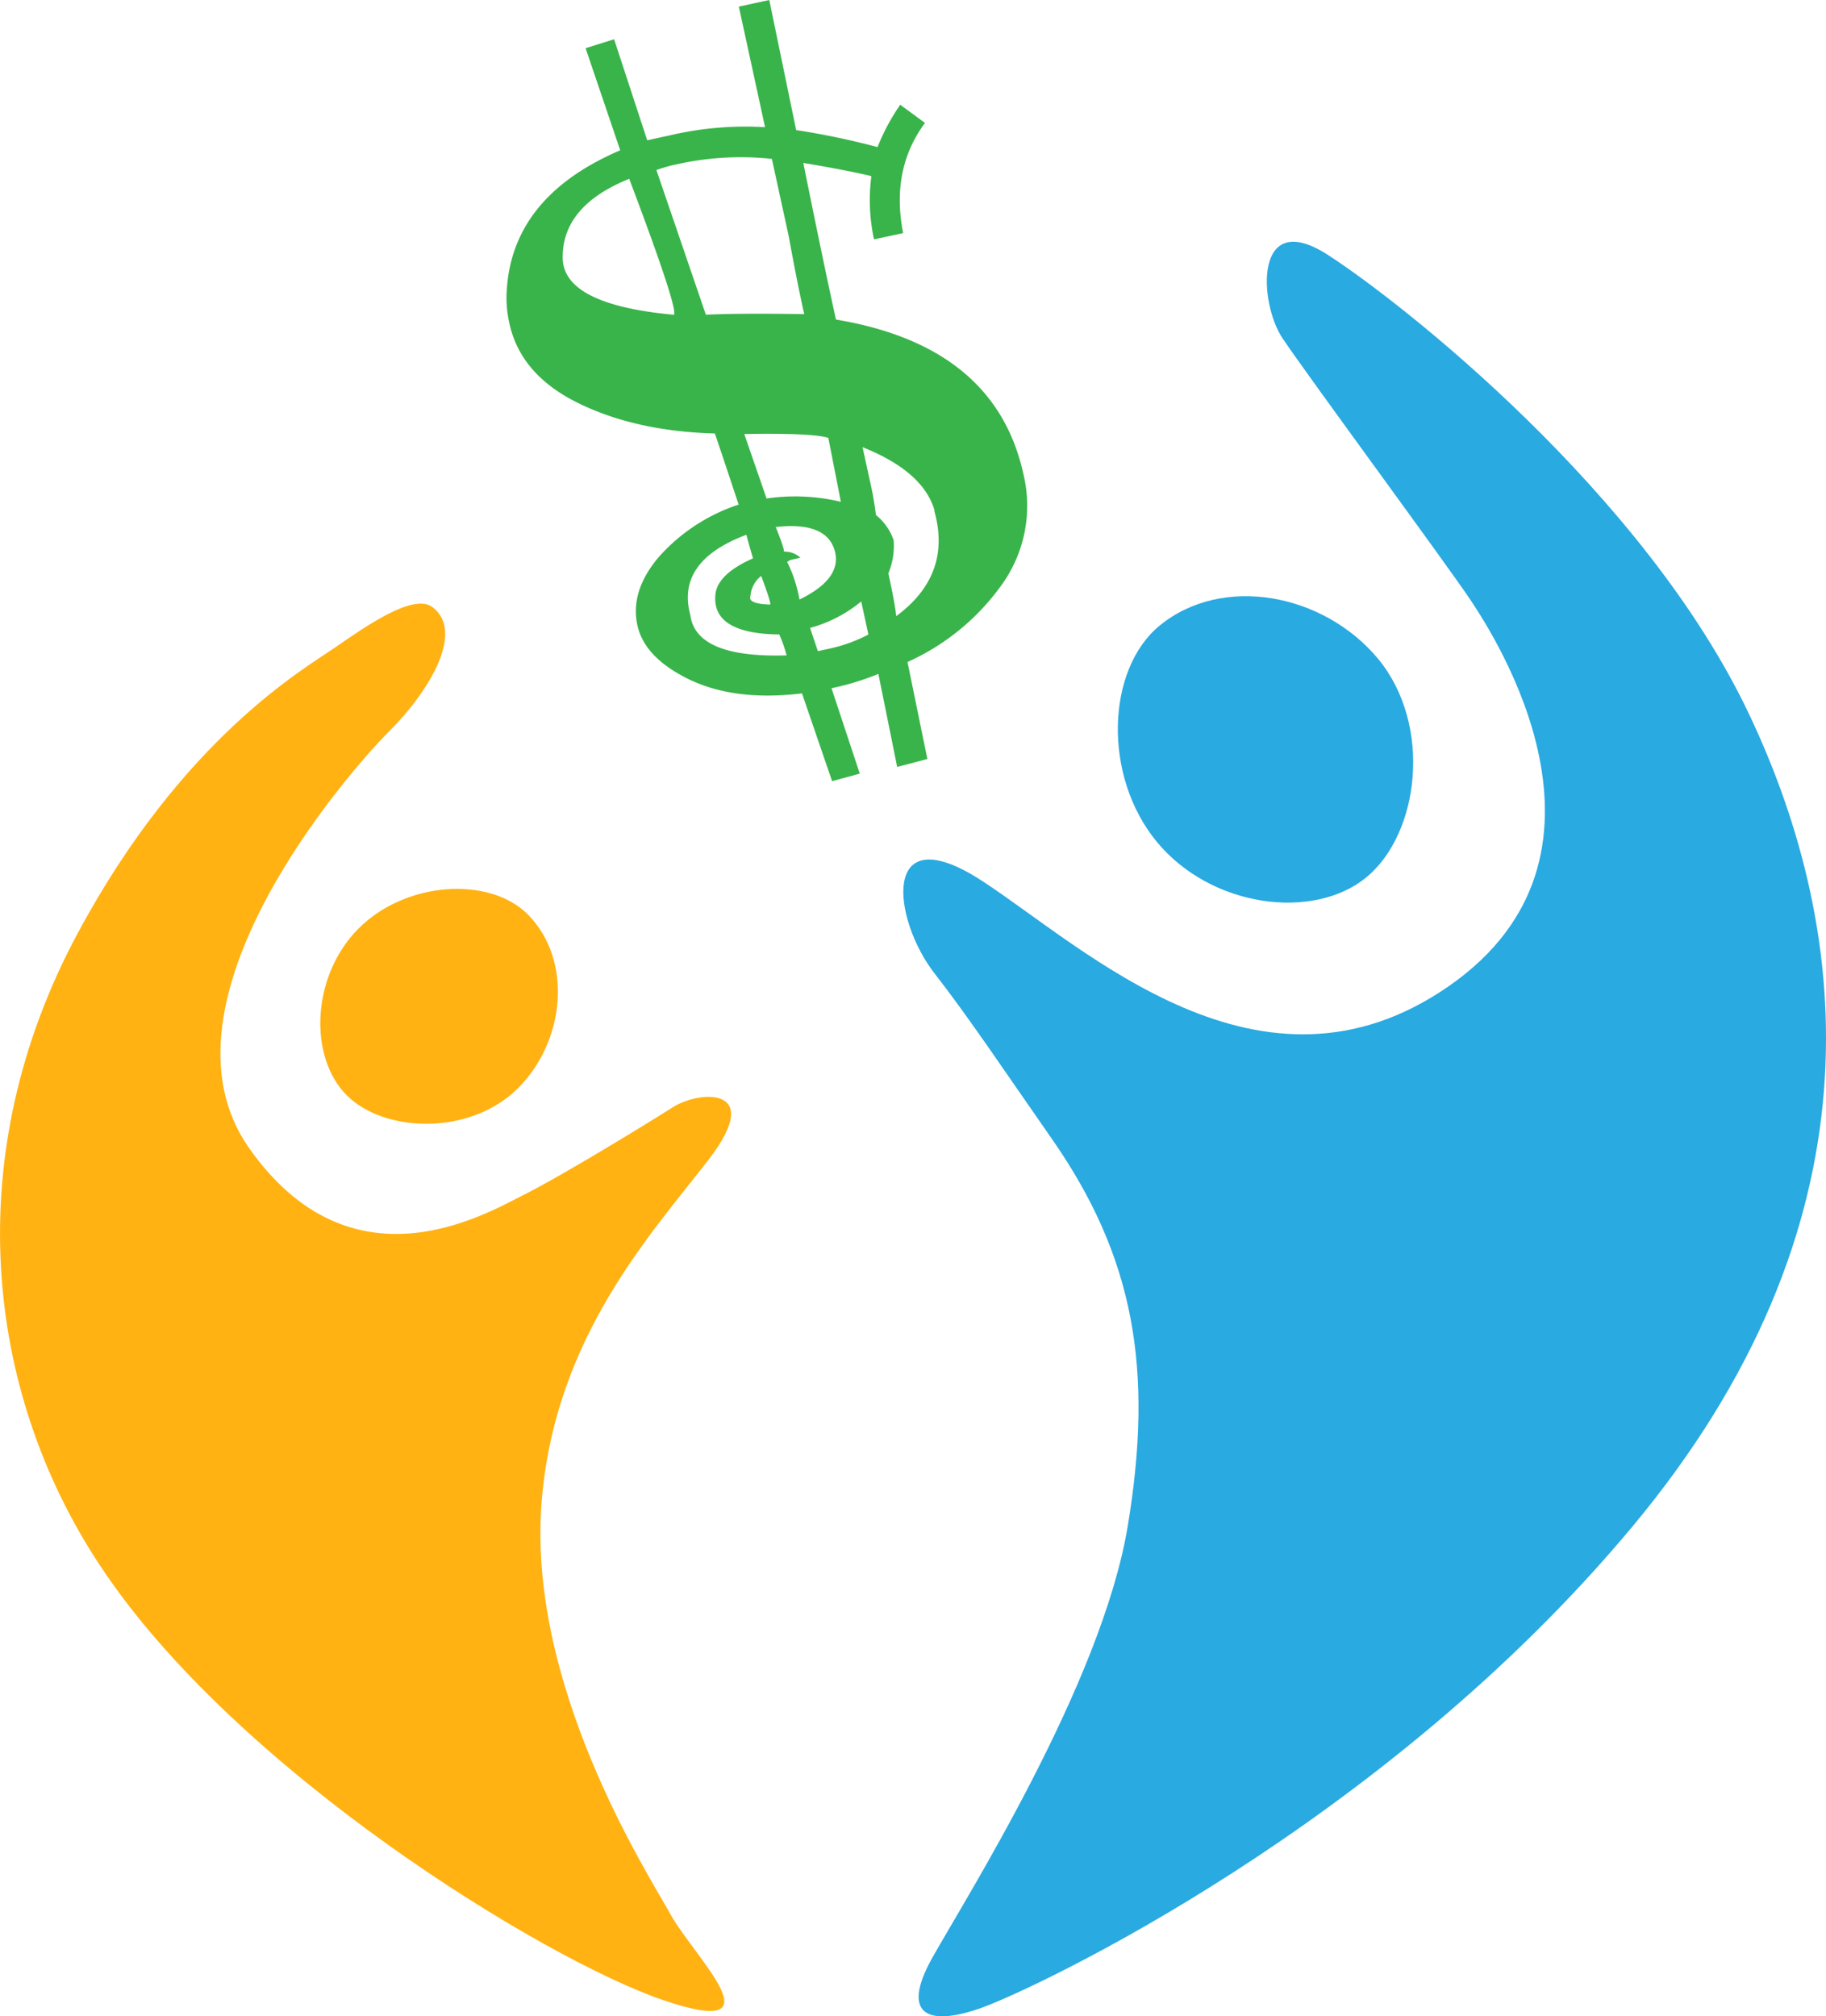 <svg id="Layer_1" data-name="Layer 1" xmlns="http://www.w3.org/2000/svg" viewBox="0 0 275.84 304.55"><defs><style>.cls-1{fill:#ffb212;}.cls-2{fill:#29aae1;}.cls-3{fill:#39b44a;}</style></defs><title>icon-donate</title><path class="cls-1" d="M65.32,91.7c4.9,3.68-.36,12.59-6.48,18.71s-36.69,41-21.22,63S73.23,183.43,79,180.55s18.7-10.79,22.66-13.31,14-3.24,5.39,7.92-23,26.58-25.18,51.08c-2.52,28,15.83,56.47,19.43,62.95s16.9,19.06-1.08,12.95S35.38,267.37,15,236.31C-2.31,210.05-6.22,174.41,11.72,141c15.83-29.49,34.17-39.93,38.85-43.16S62.44,89.54,65.32,91.7Z"/><path class="cls-1" d="M78.27,164.36c-7.17,7.17-20.14,6.84-25.9,1.08s-5.37-18,1.79-25.18,19.78-7.91,25.54-2.16C86.54,144.94,85.43,157.2,78.27,164.36Z"/><path class="cls-2" d="M208.23,99.58c8.19,10,6.19,26.35-1.82,32.94s-23.48,4.58-31.67-5.37-7.6-26,.4-32.62C184.64,86.71,200,89.62,208.23,99.58Z"/><path class="cls-2" d="M141.22,147.1c-6.48-8.28-8.28-24.1,7.19-14s42.09,35.61,70.5,15.83,6.84-52.88,3.24-58.28-24.82-34.17-28.42-39.57-4.31-19.78,6.84-12.59,47.84,36,63.67,69.43,20.14,77.34-17.63,122.66-90.29,69.79-98.2,72.66-12.59,1.44-7.55-7.55,25.54-41.37,29.49-65.11,1-40.72-11.51-58.63C151.78,161.84,146.46,153.83,141.22,147.1Z"/><path class="cls-3" d="M154.62,71.7A20.42,20.42,0,0,1,151.56,88a35.17,35.17,0,0,1-14.47,12l3,14.65-4.56,1.2-2.84-14.05a40.68,40.68,0,0,1-7.08,2.16l4.27,12.9L125.7,118l-4.55-13.26q-10.83,1.31-18-2.6Q97.28,99,96.28,94.43q-1.12-5.21,3.3-10.36a27.7,27.7,0,0,1,12-7.85q-2.46-7.43-3.59-10.74-12-.33-20.7-4.62T76.93,48.76a17.6,17.6,0,0,1-.42-3.89q.31-14.94,17.18-22.17L88.46,7.28l4.31-1.35,5,15.26,3.4-.74a50.1,50.1,0,0,1,14.4-1.24L111.61,1l4.6-1,4.06,19.65a115.38,115.38,0,0,1,12.29,2.57,32.31,32.31,0,0,1,3.43-6.4l3.74,2.75q-5.19,7-3.3,16.64l-4.4.95a28.16,28.16,0,0,1-.4-9.55q-3.1-.78-10.28-2,3,14.87,4.93,23.66Q150.4,52.29,154.62,71.7ZM101.81,47.55q.63-1-6.76-20.54Q85,31.07,85,38.83,84.92,46,101.81,47.55Zm17,51.4a19.76,19.76,0,0,0-1.09-3.11q-10.08-.12-9.66-5.86.15-3.18,5.69-5.64c-.54-1.84-.86-3-1-3.56q-10.65,4-8.47,12.11Q105.11,99.42,118.84,99ZM116.6,24a44.19,44.19,0,0,0-14.28.8,21.58,21.58,0,0,0-3.16.89l7.47,21.85q5-.24,14.86-.09-1-4.4-2.36-11.85Zm-.25,67.31c.1-.16-.35-1.6-1.36-4.31a4.24,4.24,0,0,0-1.63,3.08C113.1,90.84,114.1,91.26,116.35,91.32Zm8.78-25.16q-2.26-.76-12.7-.59l3.37,9.74a29.81,29.81,0,0,1,11.22.5Zm1.05,17.37q-1.05-4.8-9-3.91c1,2.45,1.36,3.69,1.22,3.72a3.45,3.45,0,0,1,2.51.92l-1,.22a2.36,2.36,0,0,0-1,.41,20.79,20.79,0,0,1,1.86,5.68Q127,87.54,126.18,83.53Zm5,12.33-1.08-5a20.56,20.56,0,0,1-7.73,4l1.18,3.51,1.8-.39A23.43,23.43,0,0,0,131.16,95.86Zm10-18.72q-1.69-5.91-10.88-9.58l1.09,5a48.92,48.92,0,0,1,.93,5.25A8.3,8.3,0,0,1,135,81.62a11,11,0,0,1-.8,5c.67,3.07,1.06,5.22,1.19,6.45Q143.86,86.82,141.13,77.14Z"/></svg>